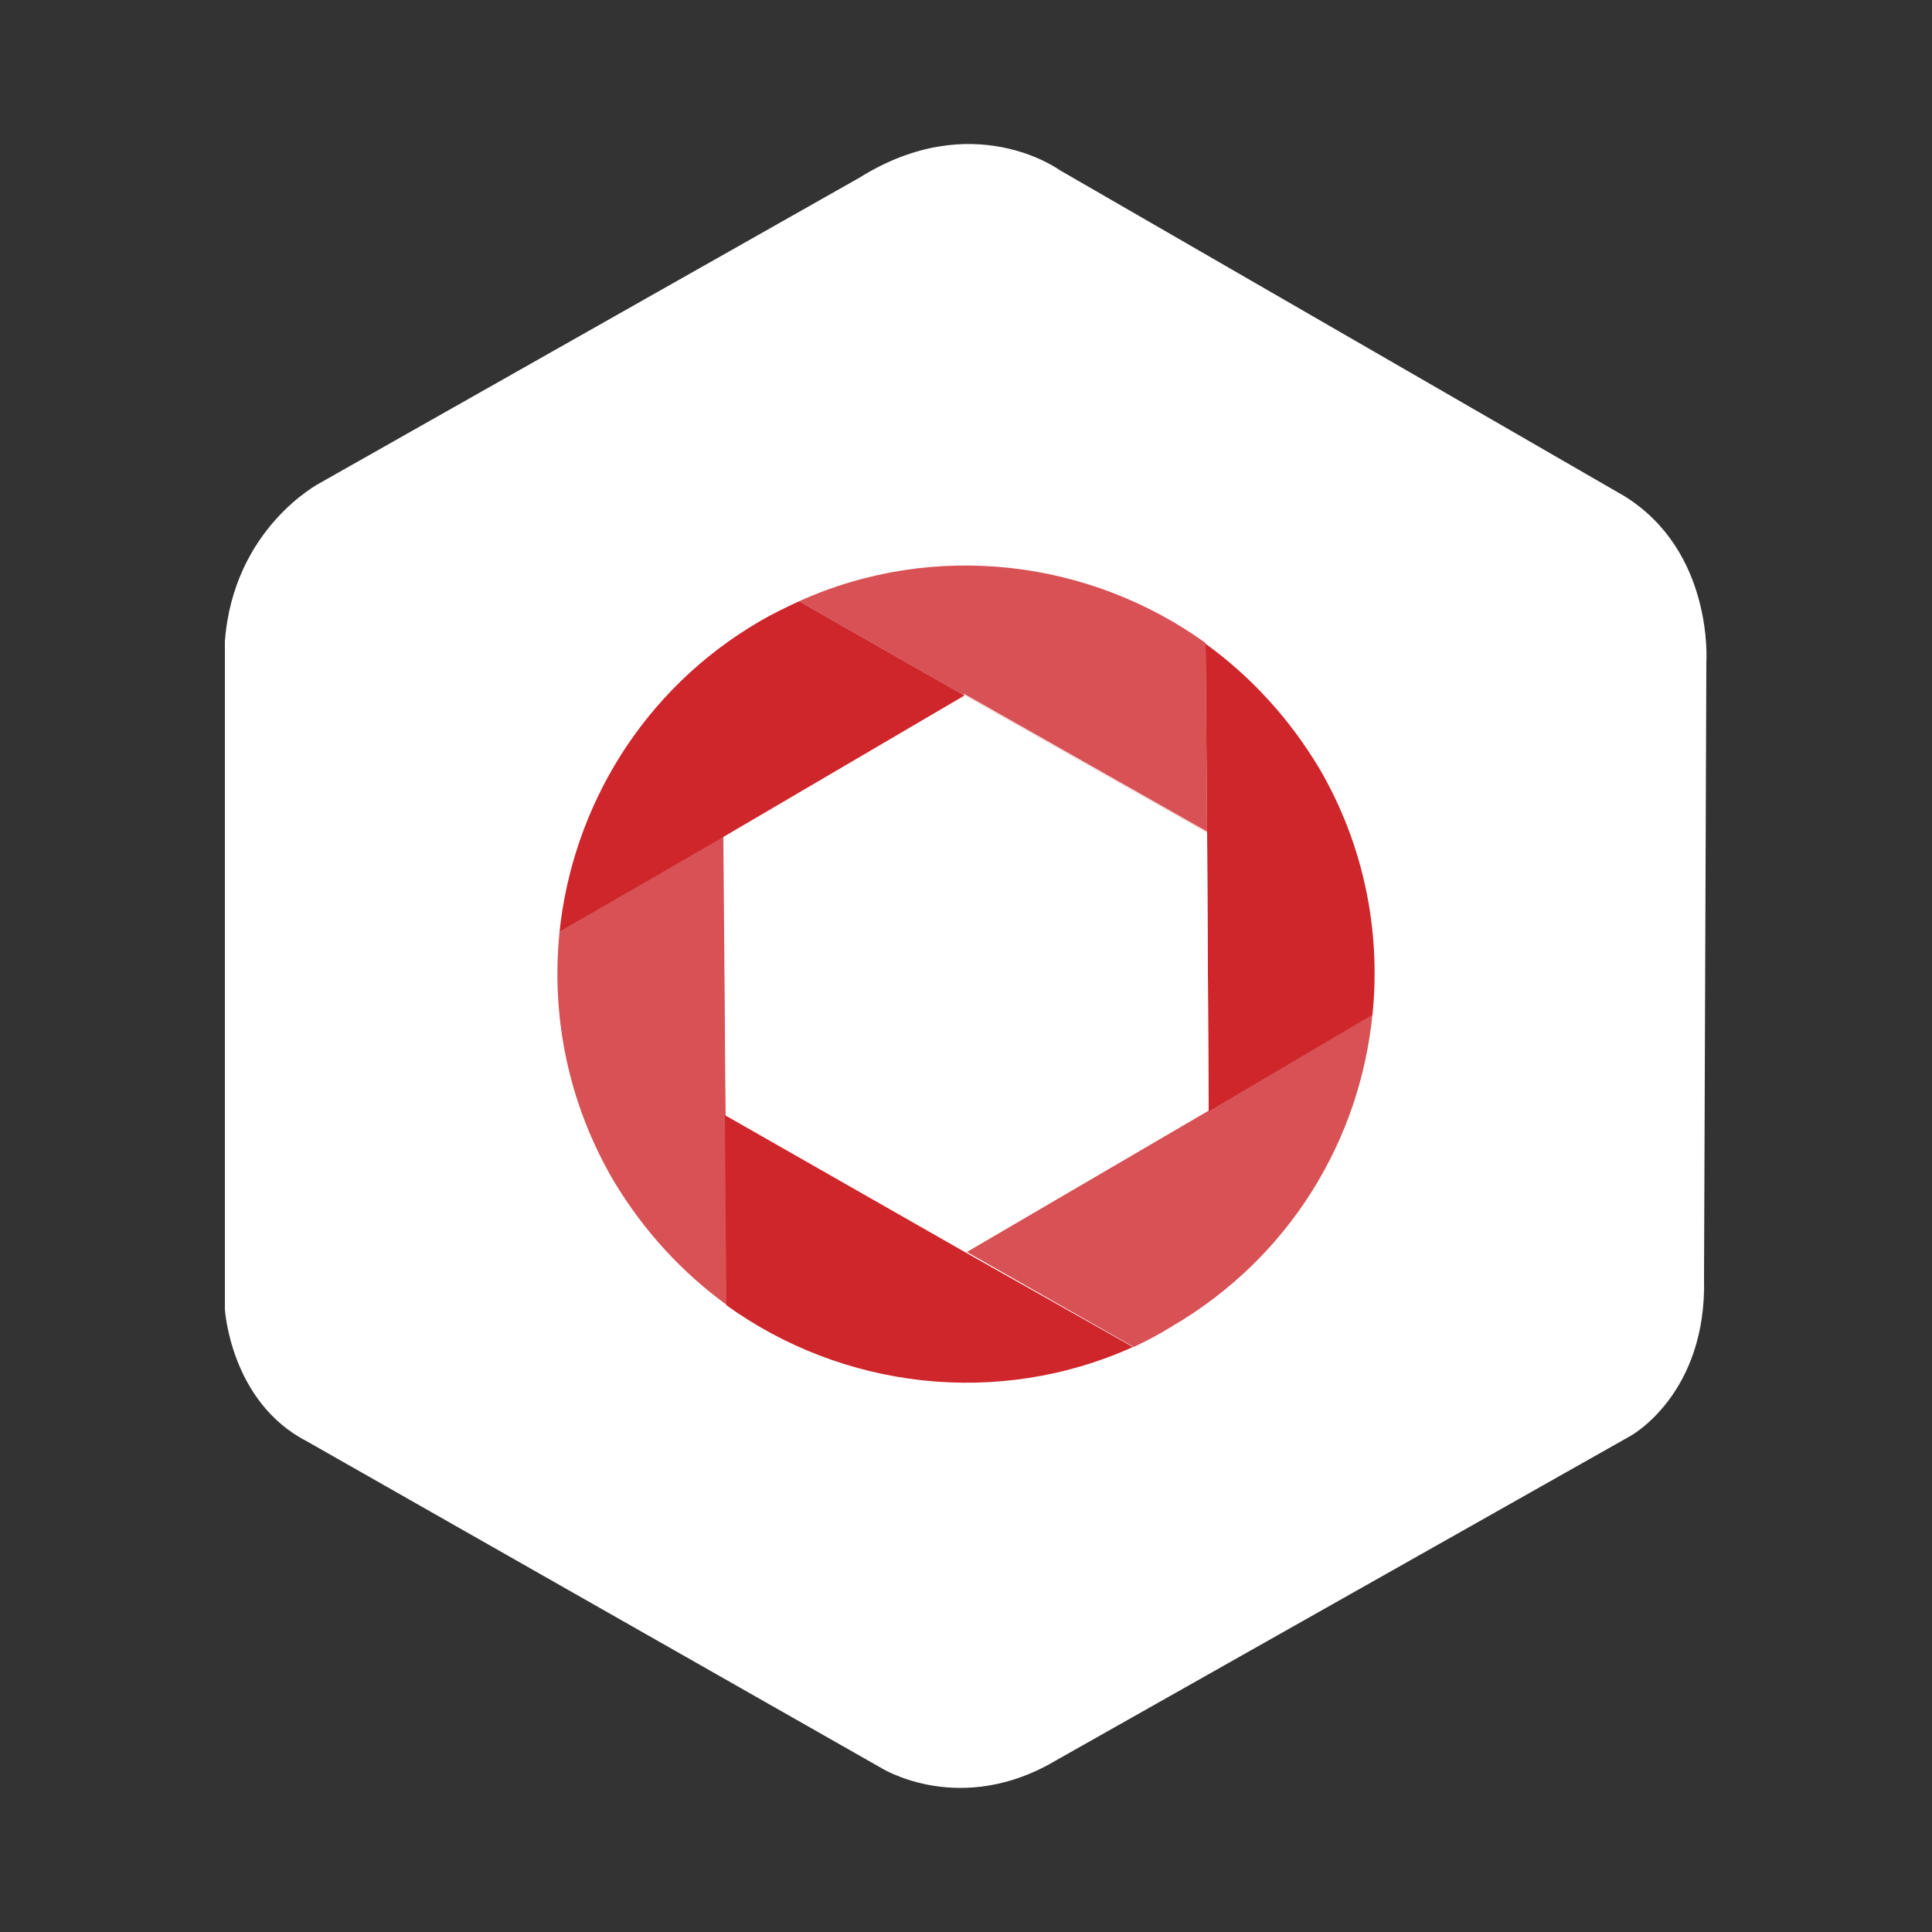 <?xml version="1.0" encoding="utf-8"?>
<!-- Generator: Adobe Illustrator 23.0.1, SVG Export Plug-In . SVG Version: 6.00 Build 0)  -->
<svg version="1.1" id="Layer_1" xmlns="http://www.w3.org/2000/svg" xmlns:xlink="http://www.w3.org/1999/xlink" x="0px" y="0px"
	 viewBox="0 0 250 250" style="enable-background:new 0 0 250 250;" xml:space="preserve">
<rect x="0" y="0" width="250" height="250" fill="#333333" stroke="none"/>
<style type="text/css">
	.st0{fill:#FFFFFF;}
	.st1{opacity:0.8;fill:#CE262A;}
	.st2{fill:#CE262A;}
	.st3{opacity:0.8;fill:#FFFFFF;enable-background:new    ;}
</style>
<g>
	<g>
		<g>
			<path class="st0" d="M41.4,62.5c0,0-11.2,5.8-12.3,20.5v86.4c0,0,0.7,12,10.6,17.1l74.2,42.2c0,0,9.5,6.1,21.5-0.2l75.6-42.7
				c0,0,9.9-5.4,9.5-20.4l0.3-79.7c0,0,1-14.3-10.6-21.5L137.1,22c0,0-11.2-8.2-25.9,1L41.4,62.5z"/>
		</g>
		<g>
			<path class="st1" d="M93.9,144.3l0.2,24.6c-5.8-4.2-10.8-9.6-14.7-16.1c-5.9-10.1-8.1-21.3-7-32.2l0,0l21.2-12.4v0.1L93.9,144.3z
				"/>
			<path class="st1" d="M156.2,107.8L124.8,90l-21.4-12.2c17.5-7.9,37.6-5.4,52.6,5.4L156.2,107.8z"/>
			<path class="st2" d="M177.6,131.3l-21.2,12.5l-0.2-35.9L156,83.3c5.8,4.2,10.8,9.6,14.7,16.1
				C176.5,109.3,178.7,120.5,177.6,131.3z"/>
			<path class="st1" d="M146.7,174.3L146.7,174.3L125.1,162l31.3-18.3l21.2-12.5c-1.6,16.3-10.7,31.5-25.9,40.4
				C150.1,172.6,148.4,173.5,146.7,174.3L146.7,174.3z"/>
			<path class="st3" d="M156.4,143.7L125.1,162l-31.2-17.8l-0.2-36l-0.1-0.1l31.2-18.3l31.4,17.8L156.4,143.7z"/>
			<path class="st2" d="M72.4,120.6L72.4,120.6c1.7-16.2,10.8-31.4,25.9-40.2c1.7-1,3.4-1.8,5.1-2.6l0,0L124.8,90l-31.2,18.3
				L72.4,120.6z"/>
			<path class="st2" d="M146.6,174.3c-17.5,7.9-37.6,5.4-52.6-5.4l-0.2-24.6l31.2,17.8L146.6,174.3z"/>
		</g>
	</g>
</g>
</svg>
